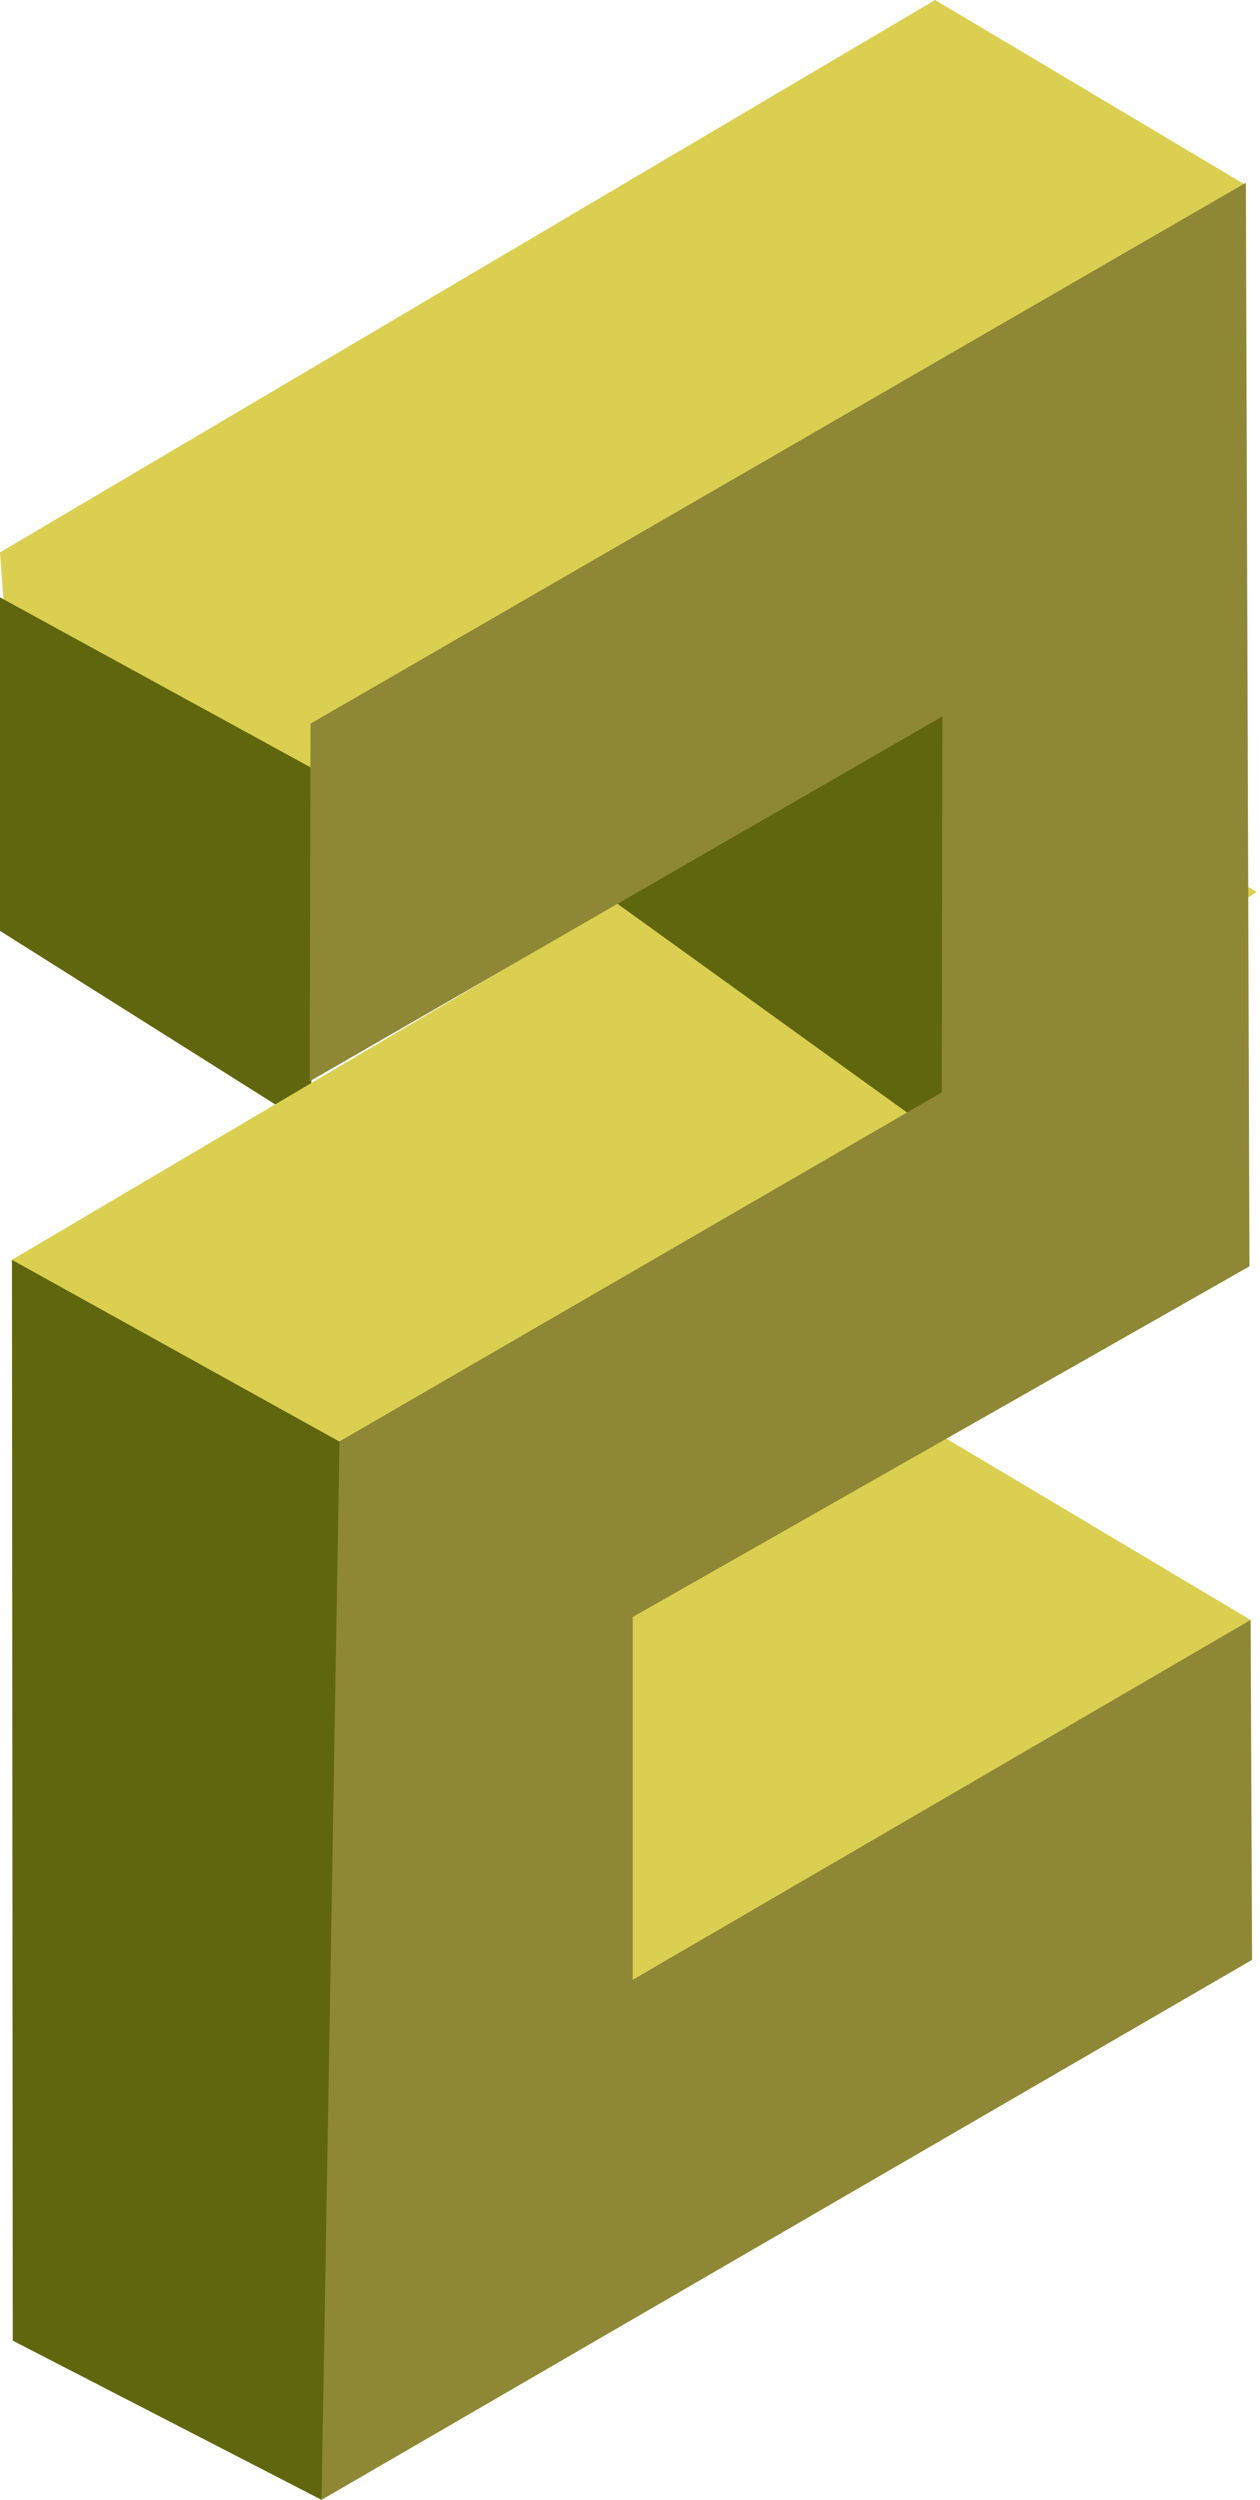 <svg width="121" height="240" viewBox="0 0 121 240" fill="none" xmlns="http://www.w3.org/2000/svg">
<path d="M89.8 0L0 53.034L2.452 86.718L10.638 87.391L91.406 36.361L119.521 17.701L89.8 0Z" fill="#DACF50"/>
<path d="M29.902 73.714V108.218L0 89.369V57.351L29.902 73.714Z" fill="#60660E"/>
<path d="M90.949 67.929L1.148 120.954L3.601 154.638L11.786 155.32L92.563 104.289L120.669 85.63L90.949 67.929Z" fill="#DACF50"/>
<path d="M90.387 137.826L19.617 168.376L3.03 224.544L11.216 225.217L91.993 174.187L120.099 155.527L90.387 137.826Z" fill="#DACF50"/>
<path d="M96.898 113.865L59.009 86.562L96.034 65.407L96.898 113.865Z" fill="#60660E"/>
<path d="M29.825 69.474L119.642 17.546L119.988 121.576L60.763 155.242V190.074L108.892 162.055L120.1 155.527L120.238 188.158L30.878 240L30.826 171.363V139.415L90.44 104.876L90.5 68.784L29.738 103.814L29.825 69.474Z" fill="#8E8735"/>
<path d="M30.878 240L32.604 138.405L1.148 120.954L1.226 224.717L30.878 240Z" fill="#60660E"/>
</svg>
